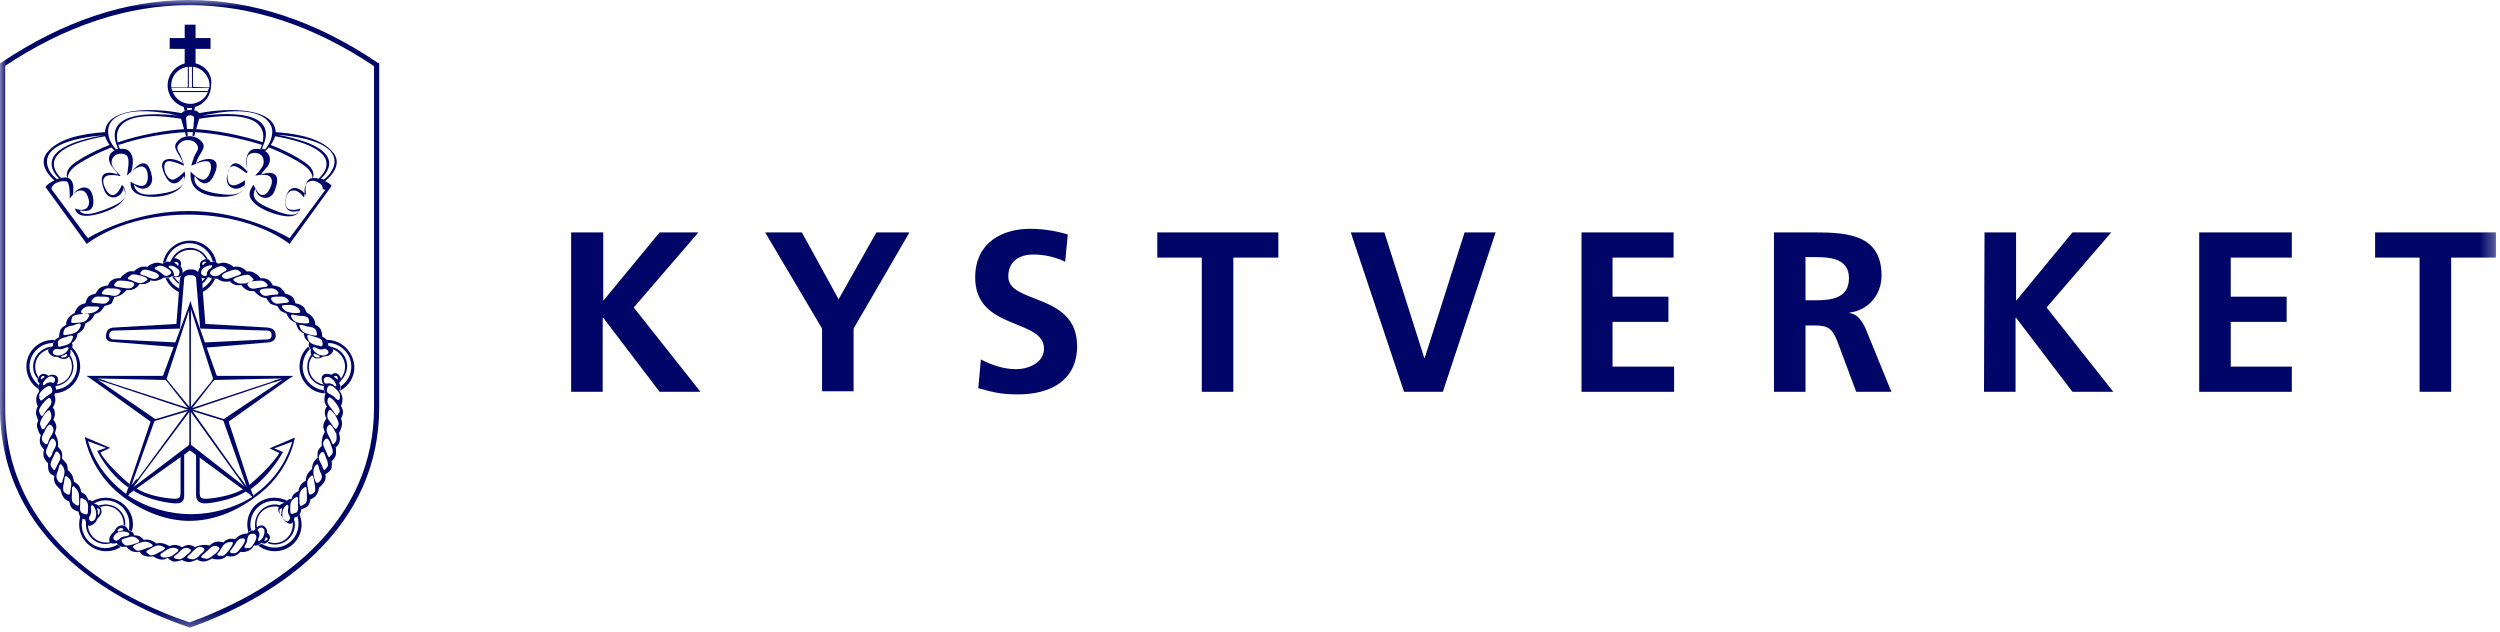 <svg width="186" height="47" viewBox="0 0 186 47" fill="none" xmlns="http://www.w3.org/2000/svg">
<g clip-path="url(#clip0_7584_1130)">
<mask id="mask0_7584_1130" style="mask-type:luminance" maskUnits="userSpaceOnUse" x="0" y="0" width="186" height="47">
<path d="M185.714 0H0V46.71H185.714V0Z" fill="white"/>
</mask>
<g mask="url(#mask0_7584_1130)">
<path d="M0 30.298C0 40.359 8.814 44.874 14.049 46.672L14.126 46.71L14.203 46.672C16.782 45.754 20.515 44.032 23.44 41.201C26.597 38.141 28.213 34.506 28.213 30.298V4.82V4.705L28.098 4.667C23.517 1.568 18.783 0 14.087 0C9.392 0 4.696 1.568 0.077 4.667L0 4.705V4.82V30.298ZM0.269 4.973C4.85 1.913 9.469 0.383 14.087 0.383C18.706 0.383 23.363 1.913 27.905 4.973L27.828 4.82V30.298C27.828 34.392 26.25 37.95 23.171 40.933C20.284 43.726 16.589 45.409 14.049 46.327H14.164C9.007 44.606 0.385 40.168 0.385 30.337V4.82L0.269 4.973Z" fill="#000667"/>
<path d="M8.237 10.75C6.62 11.362 5.543 12.089 5.312 12.318C4.811 12.777 5.004 13.236 5.004 13.236H5.042C5.042 13.236 5.004 12.892 5.466 12.471C5.658 12.28 6.697 11.591 8.352 10.941L8.237 10.75Z" fill="#000667"/>
<path d="M14.511 9.602C14.511 9.602 14.318 9.602 14.164 9.602C14.011 9.602 13.78 9.602 13.78 9.602C12.355 9.679 10.431 10.023 8.737 10.597L8.814 10.788C10.469 10.214 12.394 9.908 13.818 9.832C13.818 9.832 13.972 9.832 14.164 9.832C14.318 9.832 14.511 9.832 14.511 9.832C15.935 9.908 17.821 10.252 19.515 10.788L19.591 10.597C17.859 10.023 15.935 9.679 14.511 9.602Z" fill="#000667"/>
<path d="M20.053 10.75C21.67 11.362 22.748 12.089 22.979 12.318C23.479 12.777 23.287 13.236 23.287 13.236H23.248C23.248 13.236 23.287 12.892 22.825 12.471C22.632 12.28 21.593 11.591 19.938 10.941L20.053 10.75Z" fill="#000667"/>
<path d="M24.826 11.4C24.018 10.329 22.247 9.946 20.515 9.832C20.438 8.072 17.244 7.957 14.819 8.416C14.588 8.072 13.741 8.11 13.51 8.416C11.047 7.957 7.89 8.072 7.813 9.832C6.043 9.946 4.272 10.329 3.464 11.4C2.694 12.471 4.234 13.581 4.234 13.581L4.58 13.274C4.58 13.274 2.001 11.171 7.813 10.138C8.083 10.903 8.622 11.285 8.622 11.285L8.93 11.094C8.93 11.094 7.159 7.804 13.472 8.837L13.856 10.176C13.856 10.176 13.856 10.099 13.972 10.099C13.972 10.099 13.818 8.837 13.856 8.722C13.933 8.531 14.357 8.531 14.434 8.722C14.472 8.837 14.318 10.099 14.318 10.099C14.472 10.099 14.434 10.176 14.434 10.176L14.819 8.837C21.131 7.804 19.36 11.094 19.36 11.094L19.668 11.285C19.668 11.285 20.207 10.903 20.477 10.138C26.327 11.171 23.71 13.274 23.71 13.274L24.056 13.581C24.056 13.581 25.634 12.471 24.826 11.4ZM4.349 13.236C4.388 13.274 4.388 13.274 4.426 13.313C4.426 13.313 4.349 13.274 4.272 13.351C4.157 13.274 4.041 13.16 3.926 13.045C3.233 12.242 2.733 10.482 7.736 10.061C2.348 10.979 4.003 12.892 4.349 13.236ZM8.776 11.056C8.776 11.132 8.622 11.056 8.622 11.094C8.237 10.673 8.044 10.214 8.044 9.793C8.006 8.76 9.238 7.881 12.548 8.454C12.625 8.454 12.663 8.454 12.74 8.493C12.702 8.493 12.702 8.493 12.663 8.493C12.856 8.531 13.087 8.569 13.318 8.607C7.39 7.957 8.545 10.482 8.776 11.056ZM19.707 11.132C19.668 11.094 19.668 11.132 19.668 11.132C19.707 11.018 19.514 11.171 19.514 11.056V11.018V10.979C19.784 10.405 20.939 7.919 15.011 8.607C15.204 8.569 15.396 8.531 15.588 8.493H15.627C18.36 7.957 19.745 8.493 20.13 9.296C20.246 9.487 20.284 9.717 20.246 9.946C20.207 10.367 20.015 10.788 19.707 11.132ZM24.095 13.351C24.056 13.351 24.056 13.351 24.056 13.351C24.018 13.313 23.979 13.313 23.979 13.313H23.941C23.902 13.313 23.902 13.313 23.864 13.313C23.864 13.313 23.902 13.274 23.941 13.236C24.095 13.083 24.403 12.739 24.48 12.318C24.595 11.591 23.979 10.635 20.631 10.023C26.558 10.52 24.788 12.892 24.095 13.351Z" fill="#000667"/>
<path d="M24.662 13.788C24.662 13.788 24.469 13.597 24.123 13.444C22.352 12.64 22.775 14.438 22.775 14.591C22.622 14.133 21.544 13.444 21.274 14.706C21.005 16.045 22.083 15.701 22.275 15.701C22.006 16.084 21.467 16.084 20.274 15.586C18.926 15.051 18.695 14.668 19.003 14.018C19.119 14.821 20.12 15.012 20.427 14.209C21.159 12.411 19.619 12.908 19.427 12.985C19.658 12.564 20.081 12.373 20.081 11.875C20.12 11.11 19.003 10.919 18.657 11.187C18.08 11.646 18.426 12.679 18.426 12.793C18.272 12.64 17.233 11.225 16.886 13.138C16.733 13.979 17.656 14.362 18.234 13.712C18.118 14.4 17.541 14.63 16.155 14.4C14.077 14.094 14.5 13.1 14.5 13.1C14.539 13.138 15.308 14.4 15.963 12.947C16.655 11.34 14.847 11.837 14.577 12.181C14.731 11.455 15.424 11.034 15.039 10.575C14.539 9.963 13.576 10.001 13.153 10.575C12.768 11.072 13.422 11.455 13.615 12.181C13.345 11.837 11.498 11.34 12.229 12.947C12.883 14.4 13.653 13.138 13.692 13.1C13.692 13.1 14.115 14.094 12.037 14.4C10.651 14.63 10.074 14.4 9.958 13.712C10.536 14.362 11.459 13.979 11.305 13.138C10.959 11.225 9.92 12.64 9.766 12.793C9.766 12.679 10.151 11.646 9.535 11.187C9.15 10.919 8.034 11.11 8.111 11.875C8.149 12.373 8.611 12.602 8.765 12.985C8.573 12.908 7.033 12.373 7.764 14.171C8.072 14.974 9.073 14.783 9.188 13.979C9.496 14.668 9.265 15.012 7.918 15.548C6.725 16.007 6.186 16.045 5.917 15.663C6.071 15.624 7.148 16.045 6.918 14.668C6.687 13.406 5.532 14.094 5.416 14.553C5.416 14.4 5.84 12.602 4.069 13.406C3.723 13.559 3.53 13.75 3.53 13.75L3.453 13.826L3.376 13.903L6.456 18.149C6.456 18.149 9.073 15.969 14 15.969C18.926 15.969 21.544 18.149 21.544 18.149L24.623 13.903L24.662 13.826V13.788ZM24.2 14.133C23.853 14.591 21.659 17.576 21.621 17.614L21.544 17.729L21.428 17.652C20.389 17.078 17.618 15.701 14.038 15.701C10.497 15.701 7.687 17.04 6.648 17.652L6.571 17.729L6.456 17.614C6.417 17.576 4.223 14.591 3.877 14.133L3.838 14.094V14.018C3.838 13.979 3.877 13.826 4.069 13.673C4.493 13.406 4.878 13.482 4.993 13.52C5.224 13.673 5.186 14.668 5.186 14.783C5.378 14.515 5.686 14.133 6.032 14.171C6.263 14.171 6.417 14.324 6.533 14.63C6.725 15.127 6.571 15.395 6.417 15.51C6.186 15.663 5.84 15.624 5.57 15.51C5.609 15.624 5.686 15.816 5.801 15.892C6.148 16.16 6.841 16.084 7.649 15.816C8.611 15.51 9.227 15.051 9.304 14.553C9.381 14.247 9.265 13.941 9.073 13.75C8.958 14.018 8.727 14.477 8.419 14.515C8.226 14.515 8.034 14.4 7.88 14.094C7.649 13.673 7.61 13.367 7.803 13.176C8.034 12.908 8.842 13.061 8.919 13.1C9.034 13.138 8.881 12.947 8.804 12.908C8.534 12.602 8.303 12.373 8.303 12.105C8.303 11.837 8.419 11.646 8.611 11.531C8.881 11.378 9.265 11.416 9.419 11.569C9.573 11.722 9.612 12.028 9.496 12.755C9.496 12.832 9.381 13.176 9.535 12.985C9.689 12.832 10.305 12.258 10.651 12.411C10.882 12.488 10.998 12.755 10.998 13.176C10.998 13.482 10.921 13.673 10.728 13.788C10.459 13.941 9.958 13.673 9.727 13.52C9.689 13.712 9.727 13.979 9.881 14.171C10.151 14.515 10.844 14.706 11.767 14.63C12.729 14.515 13.268 14.209 13.538 13.826C13.692 13.597 13.846 13.138 13.73 12.755C13.576 12.947 13.076 13.367 12.845 13.367C12.614 13.367 12.46 13.176 12.306 12.87C12.191 12.564 12.191 12.22 12.345 12.067C12.576 11.837 13.307 12.181 13.692 12.335C13.653 12.181 13.615 12.028 13.538 11.837C13.499 11.684 13.422 11.531 13.384 11.455C13.307 11.302 13.114 11.072 13.23 10.842C13.384 10.575 13.653 10.422 13.961 10.422C14.308 10.422 14.577 10.575 14.693 10.842C14.808 11.072 14.654 11.263 14.539 11.455C14.5 11.569 14.423 11.646 14.385 11.837C14.308 12.028 14.269 12.181 14.231 12.335C14.577 12.181 15.308 11.837 15.578 12.067C15.732 12.22 15.732 12.526 15.616 12.87C15.462 13.214 15.308 13.367 15.077 13.367C14.847 13.367 14.308 12.947 14.192 12.755C14.115 13.329 14.308 13.673 14.385 13.826C14.654 14.209 15.193 14.553 16.155 14.63C17.079 14.706 17.772 14.515 18.041 14.171C18.195 13.979 18.234 13.597 18.234 13.406C18.003 13.559 17.502 13.903 17.194 13.75C17.002 13.673 16.925 13.444 16.925 13.138C16.925 12.679 17.04 12.449 17.271 12.373C17.618 12.22 18.349 12.985 18.388 12.87C18.426 12.793 18.388 12.679 18.388 12.602C18.349 12.143 18.311 11.608 18.541 11.493C18.734 11.34 19.08 11.34 19.311 11.455C19.504 11.569 19.619 11.761 19.619 12.028C19.619 12.296 19.504 12.449 19.234 12.793C19.196 12.87 18.888 13.1 19.042 13.061C19.196 13.023 19.927 12.908 20.12 13.176C20.274 13.367 20.274 13.673 20.043 14.094C19.889 14.4 19.696 14.515 19.504 14.515C19.196 14.477 19.003 13.979 18.849 13.75C18.734 13.903 18.503 14.286 18.58 14.591C18.695 15.051 19.35 15.548 20.274 15.854C21.082 16.122 21.736 16.198 22.083 15.931C22.237 15.816 22.314 15.624 22.352 15.51C22.083 15.624 21.736 15.663 21.467 15.548C21.313 15.471 21.159 15.242 21.313 14.63C21.39 14.324 21.621 14.171 21.813 14.171C22.121 14.133 22.429 14.438 22.622 14.706C22.622 14.591 22.66 14.515 22.66 14.4C22.622 13.979 22.737 13.635 22.968 13.52C23.083 13.444 23.353 13.367 23.776 13.635C24.007 13.788 24.007 13.979 24.007 13.979V14.056L24.2 14.133Z" fill="#000667"/>
<path d="M14.164 4.667C13.241 4.667 12.471 5.432 12.471 6.35C12.471 7.115 12.971 7.728 13.664 7.957L13.741 8.263C13.818 8.225 13.856 8.225 13.933 8.225C13.933 8.148 13.933 8.072 13.895 8.034C13.972 8.034 14.049 8.034 14.087 8.034C14.164 8.034 14.241 8.034 14.28 8.034C14.28 8.11 14.28 8.187 14.241 8.225C14.318 8.225 14.395 8.263 14.434 8.263L14.511 7.957C15.204 7.766 15.704 7.115 15.704 6.35C15.858 5.432 15.088 4.667 14.164 4.667ZM14.049 4.973C14.049 4.973 14.087 4.973 14.164 4.973C14.241 4.973 14.28 4.973 14.28 4.973V6.503H14.049V4.973ZM12.74 6.35C12.74 5.623 13.279 5.05 13.972 4.973V6.503H12.74C12.74 6.427 12.74 6.389 12.74 6.35ZM14.164 7.728C13.548 7.728 13.048 7.345 12.856 6.848H15.473C15.28 7.345 14.742 7.728 14.164 7.728ZM15.511 6.656C15.473 6.733 15.473 6.771 15.473 6.771H12.817C12.817 6.771 12.817 6.733 12.779 6.656C12.779 6.58 12.74 6.542 12.74 6.542H15.511C15.55 6.542 15.55 6.58 15.511 6.656ZM14.357 6.465V4.973C15.05 5.05 15.588 5.662 15.588 6.35C15.588 6.389 15.588 6.427 15.588 6.503L14.357 6.465Z" fill="#000667"/>
<path d="M14.549 2.831V1.836H13.741V2.831H12.624V3.634H13.741V4.82H13.818C13.818 4.82 14.049 4.782 14.164 4.782C14.28 4.782 14.472 4.82 14.472 4.82H14.549V3.634H15.665V2.831H14.549Z" fill="#000667"/>
<path d="M8.391 25.44L13.01 25.823L13.241 25.21L13.164 25.478L8.391 25.249C8.391 25.249 8.122 25.249 8.122 24.943C8.122 24.637 8.391 24.598 8.391 24.598L13.395 24.445L13.703 20.735C13.703 20.581 13.857 20.467 14.164 20.467C14.434 20.467 14.588 20.581 14.588 20.735L14.896 24.445L19.938 24.598C19.938 24.598 20.207 24.598 20.207 24.943C20.207 25.249 19.938 25.249 19.938 25.249L15.204 25.478L15.319 25.861L19.938 25.478C19.977 25.478 20.515 25.44 20.515 24.981C20.515 24.445 20.13 24.407 19.899 24.369L15.281 24.101C15.242 23.642 15.088 21.806 15.05 21.002C15.011 20.237 14.549 20.084 14.357 20.046C14.357 20.046 14.318 20.046 14.241 20.046H14.203H14.164C14.126 20.046 14.049 20.046 14.049 20.046C13.857 20.084 13.395 20.237 13.356 21.002C13.318 21.767 13.164 23.604 13.125 24.101L8.506 24.369C8.275 24.369 7.891 24.445 7.891 24.981C7.814 25.402 8.314 25.44 8.391 25.44ZM20.053 33.359L20.785 33.703C20.785 33.703 20.284 34.621 18.475 36.151L18.629 36.381C18.629 36.381 18.629 36.381 18.668 36.381C20.207 35.272 21.054 33.627 21.054 33.627L20.4 33.359L21.747 32.861C21.516 33.588 20.939 35.348 18.976 36.764C18.937 36.802 18.899 36.84 18.822 36.878L18.783 36.725C18.745 36.764 18.668 36.802 18.629 36.84L18.783 36.955C17.398 37.835 15.704 38.255 14.203 38.255C12.663 38.255 10.931 37.796 9.546 36.878L9.623 36.725C9.584 36.687 9.507 36.649 9.469 36.611L9.43 36.764C9.392 36.764 9.392 36.725 9.353 36.725C7.39 35.272 6.774 33.55 6.543 32.823L7.891 33.321L7.236 33.55C7.236 33.55 7.968 35.157 9.546 36.266L9.661 36.037C7.852 34.507 7.467 33.665 7.467 33.665L8.199 33.321L6.312 32.517C6.312 32.517 6.697 35.157 9.199 36.993C10.7 38.102 12.432 38.753 14.088 38.753C15.781 38.753 17.513 38.102 18.976 36.993C21.555 35.195 21.939 32.555 21.939 32.555L20.053 33.359ZM15.242 37.452C15.743 37.452 17.167 37.184 18.014 36.725L18.283 36.572L18.36 36.534L18.244 36.304L17.898 36.496C17.09 36.917 15.704 37.108 15.319 37.108C14.973 37.108 14.857 37.031 14.857 36.649V33.933L14.434 33.665V33.703L14.588 33.78V36.878C14.626 37.376 14.973 37.452 15.242 37.452ZM13.01 37.108C12.663 37.108 11.278 36.955 10.431 36.496L10.085 36.304L9.969 36.534L10.315 36.725C11.162 37.184 12.548 37.452 13.087 37.452C13.356 37.452 13.703 37.414 13.703 36.878V33.78L13.857 33.703V33.665L13.433 33.933V36.649C13.433 36.993 13.356 37.108 13.01 37.108Z" fill="#000667"/>
<path d="M21.824 27.965H16.127L14.28 22.762L14.164 22.379L14.049 22.762L12.124 27.965H6.428L6.774 28.194L11.2 31.369L9.314 36.955L14.126 33.512L18.86 36.993L17.012 31.369L21.477 28.194L21.824 27.965ZM16.589 31.216L16.512 31.178V31.216L16.589 31.255V31.216L18.36 36.228L17.782 35.425L17.898 35.731L18.283 36.266L14.203 33.091V32.938L14.164 32.9L14.087 32.938V33.091L9.892 36.266L10.392 35.578L10.161 35.731L10.2 35.578L9.776 36.113L11.547 31.178L7.198 28.194L7.813 28.386L7.698 28.347H7.89L7.236 28.156L12.317 28.271L12.394 28.347H12.432L12.355 28.309L14.087 23.03V23.91L14.126 23.757L14.203 23.948V22.991L15.858 28.194L15.742 28.347H15.858L15.935 28.271L20.938 28.156L20.323 28.347H20.477L20.323 28.462L21.054 28.233L16.589 31.216Z" fill="#000667"/>
<path d="M7.082 28.194L14.126 30.528L14.087 30.489L18.398 36.496L18.475 36.419L14.203 30.413H14.164L7.121 28.118L7.082 28.194Z" fill="#000667"/>
<path d="M9.777 36.419L14.203 30.489L14.165 30.528L21.324 28.118L21.285 28.041L14.126 30.413H14.088L9.7 36.381L9.777 36.419Z" fill="#000667"/>
<path d="M14.087 22.953V30.451V33.129H14.203V30.451V22.953H14.087Z" fill="#000667"/>
<path d="M11.239 31.408L14.164 30.528H14.126L16.974 31.408L17.013 31.293L14.164 30.413H14.126L11.201 31.293L11.239 31.408Z" fill="#000667"/>
<path d="M12.086 27.965L14.087 30.49L14.164 30.528L14.203 30.49L16.166 27.965L16.089 27.927L14.087 30.413H14.203L12.163 27.927L12.086 27.965Z" fill="#000667"/>
<path d="M7.852 37.529C7.698 37.529 7.505 37.567 7.351 37.605C7.39 37.643 7.428 37.682 7.467 37.72C7.582 37.682 7.736 37.643 7.852 37.643C8.622 37.643 9.199 38.255 9.199 38.982C9.199 39.021 9.199 39.059 9.199 39.059C9.237 39.059 9.276 39.097 9.314 39.135C9.314 39.059 9.314 39.021 9.314 38.982C9.353 38.179 8.66 37.529 7.852 37.529ZM8.776 40.513C8.506 40.666 8.16 40.78 7.852 40.78C6.851 40.78 6.081 39.977 6.081 39.021C6.081 38.868 6.12 38.676 6.158 38.523C6.12 38.523 6.081 38.485 6.081 38.447C6.043 38.408 6.004 38.37 6.004 38.332C5.927 38.523 5.889 38.791 5.889 39.021C5.889 40.13 6.813 41.01 7.89 41.01C8.314 41.01 8.699 40.895 9.007 40.666C9.007 40.666 9.007 40.666 8.968 40.666C8.891 40.627 8.814 40.589 8.776 40.513ZM5.35 25.823C5.312 25.899 5.273 25.976 5.235 25.976C5.581 26.32 5.735 26.741 5.735 27.238C5.735 28.194 5.004 28.959 4.041 28.998C4.003 29.112 3.964 29.189 3.964 29.265C5.081 29.265 5.966 28.347 5.966 27.276C5.966 26.702 5.735 26.205 5.35 25.823ZM4.08 25.287C4.041 25.287 4.003 25.287 3.964 25.287C2.848 25.287 1.963 26.167 1.963 27.276C1.963 28.003 2.348 28.615 2.887 28.959C2.848 28.845 2.848 28.73 2.887 28.653C2.463 28.309 2.194 27.812 2.194 27.276C2.194 26.282 3.002 25.516 3.964 25.516C3.964 25.478 4.003 25.44 4.003 25.402C4.003 25.363 4.041 25.325 4.08 25.287ZM7.852 37.031C7.467 37.031 7.121 37.146 6.851 37.299C6.928 37.376 6.967 37.414 7.005 37.452C7.274 37.299 7.544 37.223 7.852 37.223C8.853 37.223 9.622 38.026 9.622 38.982C9.622 39.135 9.622 39.288 9.584 39.403V39.441C9.622 39.441 9.699 39.48 9.815 39.518C9.853 39.365 9.892 39.174 9.892 39.021C9.892 37.911 8.968 37.031 7.852 37.031ZM12.548 20.696C12.432 20.696 12.355 20.696 12.317 20.696C12.509 21.155 12.855 21.5 13.318 21.729C13.318 21.653 13.318 21.538 13.318 21.461C12.971 21.27 12.702 21.002 12.548 20.696ZM2.848 26.282C2.617 26.549 2.463 26.894 2.463 27.276C2.463 27.62 2.579 27.927 2.81 28.194C2.81 28.156 2.81 28.118 2.848 28.079C2.848 28.079 2.848 28.079 2.848 28.041C2.694 27.812 2.617 27.544 2.617 27.276C2.617 26.664 3.041 26.128 3.656 25.976C3.695 25.899 3.772 25.823 3.849 25.784C3.464 25.823 3.118 26.014 2.848 26.282ZM20.438 40.398C20.284 40.398 20.13 40.36 19.976 40.321C19.938 40.36 19.938 40.36 19.899 40.398C20.053 40.474 20.246 40.513 20.438 40.513C21.246 40.513 21.939 39.862 21.939 39.021C21.939 38.868 21.901 38.753 21.862 38.6C21.824 38.6 21.824 38.6 21.824 38.6C21.824 38.6 21.824 38.715 21.785 38.829C21.785 38.906 21.785 38.982 21.785 39.021C21.785 39.786 21.169 40.398 20.438 40.398ZM24.133 28.73C24.172 28.73 24.172 28.73 24.133 28.73C24.172 28.692 24.133 28.653 24.095 28.615C23.44 28.5 22.978 27.965 22.978 27.276C22.978 26.97 23.094 26.702 23.248 26.511C23.209 26.473 23.209 26.434 23.171 26.358C22.978 26.626 22.863 26.932 22.863 27.238C22.825 28.003 23.402 28.653 24.133 28.73ZM4.041 28.73C4.85 28.692 5.465 28.041 5.465 27.238C5.465 26.932 5.35 26.626 5.196 26.396C5.158 26.434 5.158 26.473 5.119 26.511C5.273 26.741 5.35 26.97 5.35 27.276C5.35 28.003 4.811 28.577 4.08 28.615C4.041 28.692 4.041 28.73 4.041 28.73ZM7.852 40.474C8.006 40.474 8.16 40.436 8.314 40.398C8.275 40.36 8.237 40.36 8.237 40.321C8.121 40.36 8.006 40.36 7.89 40.36C7.121 40.36 6.543 39.747 6.543 39.021V38.982C6.466 38.906 6.466 38.829 6.428 38.753C6.428 38.829 6.389 38.906 6.389 38.982C6.389 39.824 7.044 40.474 7.852 40.474ZM12.971 20.62C12.894 20.62 12.855 20.581 12.817 20.581C12.932 20.773 13.086 20.964 13.318 21.117C13.318 21.079 13.318 21.041 13.318 21.002C13.164 20.887 13.086 20.773 12.971 20.62ZM24.095 29.036C23.209 28.921 22.517 28.194 22.517 27.276C22.517 26.779 22.709 26.32 23.055 25.976C23.017 25.937 22.978 25.861 22.94 25.784C22.517 26.167 22.286 26.664 22.286 27.276C22.286 28.347 23.132 29.227 24.172 29.265C24.172 29.227 24.133 29.151 24.095 29.036ZM25.673 27.276C25.673 27.62 25.557 27.927 25.365 28.156C25.365 28.233 25.365 28.271 25.365 28.309C25.634 28.041 25.827 27.659 25.827 27.238C25.827 26.511 25.288 25.899 24.556 25.784C24.634 25.823 24.71 25.899 24.749 25.976C25.288 26.167 25.673 26.702 25.673 27.276ZM22.132 38.447C22.209 38.638 22.209 38.829 22.209 38.982C22.209 39.977 21.4 40.742 20.438 40.742C20.092 40.742 19.707 40.627 19.437 40.436C19.399 40.474 19.322 40.551 19.206 40.589C19.553 40.857 19.976 41.01 20.438 41.01C21.554 41.01 22.44 40.13 22.44 39.021C22.44 38.753 22.363 38.485 22.286 38.217C22.247 38.332 22.209 38.408 22.132 38.447ZM25.211 28.5C25.249 28.5 25.249 28.5 25.211 28.5V28.5ZM24.326 25.287H24.287C24.326 25.325 24.326 25.363 24.364 25.402C24.364 25.44 24.403 25.478 24.403 25.516C24.864 25.516 25.288 25.708 25.634 26.052C25.981 26.396 26.135 26.817 26.135 27.276C26.135 27.85 25.865 28.386 25.365 28.73C25.365 28.806 25.365 28.921 25.288 29.074C25.942 28.73 26.366 28.079 26.366 27.314C26.327 26.205 25.442 25.287 24.326 25.287ZM15.319 19.281C15.396 19.281 15.434 19.281 15.473 19.319C15.242 18.784 14.703 18.439 14.126 18.439C13.51 18.439 12.971 18.822 12.74 19.357C12.779 19.319 12.855 19.281 12.932 19.281C13.164 18.86 13.625 18.592 14.126 18.592C14.665 18.554 15.088 18.86 15.319 19.281ZM15.473 20.62C15.434 20.62 15.357 20.658 15.28 20.658C15.204 20.773 15.088 20.887 14.973 21.002V21.041C14.973 21.079 14.973 21.117 14.973 21.155C15.204 21.002 15.357 20.811 15.473 20.62ZM15.781 20.696C15.627 21.002 15.357 21.27 15.05 21.461C15.05 21.538 15.05 21.614 15.05 21.729C15.473 21.538 15.819 21.155 16.012 20.735C15.973 20.735 15.896 20.735 15.858 20.735C15.819 20.696 15.781 20.696 15.781 20.696ZM14.126 17.904C13.125 17.904 12.278 18.63 12.124 19.587C12.201 19.51 12.278 19.472 12.355 19.472V19.434C12.548 18.669 13.279 18.095 14.087 18.095C14.896 18.095 15.627 18.669 15.819 19.434C15.896 19.434 15.973 19.472 16.089 19.51C15.935 18.63 15.127 17.904 14.126 17.904ZM18.629 39.021C18.629 38.026 19.437 37.261 20.4 37.261C20.669 37.261 20.938 37.337 21.169 37.414H21.208C21.246 37.376 21.285 37.299 21.362 37.261C21.092 37.108 20.746 37.031 20.4 37.031C19.283 37.031 18.398 37.911 18.398 39.021C18.398 39.212 18.437 39.403 18.475 39.594C18.514 39.556 18.591 39.518 18.629 39.48C18.668 39.48 18.668 39.441 18.706 39.441V39.403C18.629 39.288 18.629 39.174 18.629 39.021ZM20.438 37.682C20.554 37.682 20.631 37.682 20.746 37.72C20.785 37.682 20.823 37.643 20.9 37.605C20.746 37.567 20.631 37.529 20.477 37.529C19.668 37.529 18.975 38.179 18.975 39.021C18.975 39.135 18.976 39.25 19.014 39.403C19.052 39.365 19.091 39.327 19.129 39.288C19.129 39.212 19.091 39.135 19.091 39.059C19.052 38.294 19.668 37.682 20.438 37.682Z" fill="#000667"/>
<path d="M21.324 23.336C21.324 23.336 21.362 23.527 21.555 23.718C21.709 23.91 22.016 24.024 22.016 24.024C22.016 24.024 22.055 24.216 22.17 24.445C22.286 24.675 22.594 24.79 22.594 24.79C22.594 24.79 22.632 25.057 22.709 25.172C22.786 25.325 23.017 25.478 23.017 25.478C23.017 25.478 22.94 25.593 22.979 25.746C23.056 25.937 23.133 26.014 23.133 26.014C23.017 26.473 23.402 26.626 23.402 26.626C23.672 26.779 24.095 26.511 24.095 26.511C24.095 26.511 24.48 26.549 24.711 26.243C24.98 25.899 24.403 25.708 24.403 25.708C24.403 25.708 24.48 25.593 24.364 25.363C24.249 25.134 23.979 25.057 23.979 25.057C23.979 25.057 23.979 24.866 23.902 24.598C23.826 24.33 23.441 24.139 23.441 24.139C23.441 24.139 23.479 23.986 23.364 23.757C23.21 23.451 22.825 23.259 22.825 23.259C22.825 23.259 22.748 23.106 22.632 22.877C22.324 22.571 21.978 22.571 21.978 22.571C21.978 22.571 21.901 22.226 21.785 22.112C21.593 21.92 21.208 21.844 21.208 21.844C21.208 21.844 21.17 21.691 20.939 21.461C20.746 21.27 20.284 21.232 20.284 21.232C20.284 21.232 20.246 21.041 20.015 20.849C19.745 20.658 19.361 20.696 19.361 20.696C19.361 20.696 19.361 20.581 19.014 20.352C18.668 20.122 18.36 20.199 18.36 20.199C18.36 20.199 18.244 20.046 18.014 19.931C17.744 19.778 17.359 19.855 17.359 19.855C17.359 19.855 17.244 19.701 16.897 19.587C16.551 19.472 16.243 19.625 16.243 19.625C15.935 19.357 15.666 19.51 15.666 19.51C15.666 19.51 15.627 19.242 15.319 19.281C14.703 19.395 14.896 19.893 14.896 19.893C14.896 19.893 14.78 19.969 14.742 20.237C14.703 20.505 14.896 20.658 15.088 20.696C15.242 20.735 15.55 20.62 15.55 20.62C15.55 20.62 15.666 20.735 15.819 20.735C15.973 20.735 16.166 20.735 16.166 20.735C16.166 20.735 16.281 20.849 16.551 20.926C16.82 21.002 17.128 20.926 17.128 20.926C17.128 20.926 17.128 21.041 17.398 21.155C17.667 21.27 17.936 21.194 17.936 21.194C17.936 21.194 18.09 21.423 18.36 21.576C18.591 21.691 18.899 21.653 18.899 21.653C18.899 21.653 19.053 21.844 19.284 21.997C19.476 22.15 19.823 22.188 19.823 22.188C19.823 22.188 19.938 22.418 20.092 22.571C20.246 22.686 20.631 22.762 20.631 22.762C20.631 22.762 20.785 23.03 20.9 23.145C20.977 23.183 21.324 23.336 21.324 23.336ZM23.748 26.587C23.71 26.626 23.517 26.587 23.441 26.549C23.364 26.511 23.325 26.434 23.325 26.396C23.325 26.358 23.325 26.358 23.364 26.32C23.364 26.32 23.402 26.32 23.441 26.32C23.479 26.358 23.517 26.358 23.595 26.396C23.633 26.396 23.672 26.434 23.71 26.434C23.748 26.473 23.787 26.473 23.787 26.511C23.787 26.549 23.787 26.549 23.748 26.587ZM24.249 25.975C24.326 26.014 24.441 26.09 24.441 26.205C24.441 26.282 24.403 26.358 24.172 26.434C23.787 26.511 23.441 26.243 23.325 26.052C23.248 25.937 23.248 25.899 23.287 25.861C23.325 25.822 23.441 25.822 23.556 25.899C23.787 26.014 23.941 26.014 24.056 25.975C24.095 25.937 24.172 25.937 24.249 25.975ZM23.979 25.402C24.018 25.593 24.018 25.708 23.941 25.746C23.902 25.784 23.826 25.784 23.672 25.708H23.633C23.171 25.593 22.979 25.516 22.863 25.057C22.863 25.019 22.863 24.942 22.902 24.942C22.94 24.904 23.056 24.943 23.171 24.981C23.248 25.019 23.325 25.019 23.402 25.057C23.787 25.134 23.979 25.287 23.979 25.402ZM23.517 24.598C23.595 24.79 23.595 24.904 23.556 24.942C23.517 24.981 23.441 24.981 23.287 24.942H23.21C22.671 24.79 22.478 24.751 22.286 24.292C22.286 24.254 22.247 24.216 22.286 24.177C22.324 24.139 22.44 24.177 22.632 24.216C22.709 24.254 22.786 24.254 22.863 24.292C23.287 24.33 23.479 24.445 23.517 24.598ZM22.94 23.68C23.017 23.871 23.017 23.948 22.979 24.024C22.94 24.063 22.863 24.063 22.709 24.063H22.632C22.093 24.024 21.863 23.986 21.67 23.565C21.631 23.527 21.631 23.489 21.67 23.451C21.709 23.374 21.863 23.412 22.016 23.451C22.093 23.451 22.17 23.489 22.247 23.489C22.671 23.489 22.863 23.565 22.94 23.68ZM22.247 22.991C22.324 23.106 22.363 23.183 22.324 23.221C22.286 23.297 22.209 23.297 22.093 23.297C21.516 23.297 21.208 23.183 21.016 22.915C20.977 22.838 20.977 22.8 20.977 22.762C21.016 22.686 21.17 22.686 21.362 22.686C21.439 22.686 21.555 22.686 21.631 22.686C21.901 22.724 22.132 22.838 22.247 22.991ZM15.05 19.625C15.05 19.549 15.088 19.51 15.165 19.472C15.242 19.472 15.281 19.472 15.319 19.472L15.358 19.51C15.358 19.51 15.204 19.587 15.165 19.663C15.127 19.701 15.127 19.701 15.127 19.701C15.05 19.74 15.05 19.701 15.05 19.625ZM15.396 20.39C15.396 20.428 15.396 20.467 15.358 20.505C15.281 20.543 15.127 20.543 15.05 20.467C14.973 20.39 14.934 20.314 14.973 20.199C14.973 20.122 15.05 20.008 15.204 19.893C15.512 19.701 15.743 19.74 15.743 19.74C15.781 19.74 15.781 19.778 15.781 19.816C15.781 19.855 15.743 19.893 15.666 19.969C15.473 20.046 15.358 20.314 15.396 20.39ZM15.743 20.467C15.666 20.428 15.627 20.352 15.627 20.314C15.627 20.161 15.858 20.008 16.05 19.931C16.32 19.778 16.512 19.778 16.666 19.855C16.666 19.855 16.705 19.855 16.705 19.893C16.782 19.931 16.859 19.969 16.859 20.046C16.859 20.084 16.82 20.161 16.705 20.199C16.551 20.275 16.397 20.39 16.32 20.467C16.128 20.543 16.012 20.62 15.743 20.467ZM16.551 20.62C16.512 20.581 16.474 20.543 16.512 20.505C16.551 20.39 16.743 20.275 17.09 20.161C17.321 20.084 17.59 20.008 17.744 20.122L17.782 20.161C17.86 20.199 17.936 20.275 17.936 20.352C17.936 20.39 17.86 20.428 17.782 20.467C17.629 20.505 17.475 20.581 17.359 20.62C17.013 20.735 16.782 20.849 16.551 20.62ZM17.398 20.887C17.359 20.849 17.359 20.811 17.359 20.811C17.398 20.658 17.86 20.543 18.014 20.505C18.283 20.428 18.514 20.39 18.629 20.543C18.629 20.543 18.668 20.581 18.706 20.62C18.783 20.696 18.86 20.735 18.86 20.811C18.86 20.849 18.783 20.887 18.706 20.926C18.552 20.964 18.437 21.002 18.321 21.079C18.014 21.079 17.782 21.194 17.398 20.887ZM19.207 21.423C18.899 21.5 18.591 21.538 18.437 21.232C18.398 21.194 18.398 21.117 18.437 21.079C18.514 20.926 18.822 20.926 19.168 20.887H19.207C19.515 20.849 19.669 20.926 19.784 21.041L19.823 21.079C19.899 21.155 19.938 21.232 19.899 21.27C19.861 21.308 19.823 21.346 19.707 21.346C19.515 21.385 19.361 21.385 19.207 21.423ZM19.361 21.767C19.322 21.691 19.322 21.653 19.322 21.614C19.399 21.5 19.669 21.461 19.899 21.461C19.938 21.461 19.977 21.461 20.015 21.461C20.323 21.423 20.477 21.5 20.592 21.614L20.631 21.653C20.708 21.729 20.746 21.806 20.708 21.844C20.669 21.882 20.631 21.92 20.515 21.92C20.361 21.92 20.207 21.959 20.092 21.959C19.823 22.035 19.553 22.073 19.361 21.767ZM20.207 22.341C20.169 22.265 20.169 22.226 20.169 22.188C20.207 22.073 20.438 22.073 20.631 22.073C20.708 22.073 20.746 22.073 20.785 22.073C21.093 22.035 21.247 22.112 21.362 22.226L21.401 22.265C21.477 22.341 21.516 22.418 21.477 22.456C21.439 22.494 21.401 22.532 21.285 22.532C21.131 22.532 21.016 22.571 20.9 22.571C20.631 22.609 20.438 22.647 20.207 22.341ZM19.861 39.633C19.861 39.633 19.938 39.518 19.784 39.288C19.63 39.059 19.438 39.059 19.245 39.135C19.091 39.212 18.899 39.48 18.899 39.48C18.899 39.48 18.745 39.441 18.629 39.518C18.475 39.594 18.36 39.709 18.36 39.709C18.36 39.709 18.206 39.671 17.936 39.786C17.667 39.9 17.475 40.13 17.475 40.13C17.475 40.13 17.398 40.053 17.09 40.092C16.782 40.13 16.628 40.359 16.628 40.359C16.628 40.359 16.358 40.245 16.05 40.321C15.82 40.359 15.589 40.589 15.589 40.589C15.589 40.589 15.358 40.513 15.088 40.551C14.857 40.551 14.511 40.704 14.511 40.704C14.511 40.704 14.28 40.551 14.088 40.551C13.895 40.513 13.549 40.704 13.549 40.704C13.549 40.704 13.241 40.551 13.087 40.551C12.933 40.513 12.586 40.627 12.586 40.627C12.586 40.627 12.432 40.513 12.163 40.436C11.894 40.359 11.624 40.436 11.624 40.436C11.624 40.436 11.47 40.283 11.239 40.206C11.008 40.092 10.7 40.168 10.7 40.168C10.7 40.168 10.546 39.977 10.392 39.9C10.239 39.824 9.969 39.824 9.969 39.824C9.969 39.824 9.969 39.671 9.854 39.594C9.661 39.48 9.546 39.441 9.546 39.441C9.353 38.982 8.968 39.097 8.968 39.097C8.66 39.135 8.468 39.594 8.468 39.594C8.468 39.594 8.16 39.747 8.122 40.168C8.122 40.589 8.699 40.398 8.699 40.398C8.699 40.398 8.699 40.513 8.93 40.627C9.122 40.742 9.392 40.666 9.392 40.666C9.392 40.666 9.507 40.819 9.738 40.972C9.969 41.125 10.392 41.048 10.392 41.048C10.392 41.048 10.469 41.201 10.662 41.316C10.97 41.469 11.393 41.392 11.393 41.392C11.393 41.392 11.547 41.507 11.778 41.584C12.201 41.737 12.471 41.507 12.471 41.507C12.471 41.507 12.702 41.737 12.894 41.775C13.164 41.813 13.549 41.66 13.549 41.66C13.549 41.66 13.703 41.775 13.972 41.813C14.241 41.852 14.665 41.622 14.665 41.622C14.665 41.622 14.819 41.775 15.127 41.775C15.473 41.775 15.781 41.545 15.781 41.545C15.781 41.545 15.858 41.622 16.243 41.622C16.666 41.622 16.859 41.354 16.859 41.354C16.859 41.354 17.051 41.431 17.321 41.392C17.629 41.354 17.898 41.048 17.898 41.048C17.898 41.048 18.09 41.125 18.398 41.01C18.745 40.895 18.899 40.589 18.899 40.589C19.322 40.627 19.438 40.359 19.438 40.359C19.438 40.359 19.63 40.551 19.861 40.359C20.361 39.939 19.861 39.633 19.861 39.633ZM8.737 39.441C8.776 39.365 8.93 39.288 9.007 39.288C9.084 39.288 9.161 39.327 9.161 39.365C9.161 39.403 9.199 39.403 9.161 39.441C9.161 39.441 9.122 39.48 9.084 39.48C9.045 39.48 8.968 39.48 8.93 39.518C8.891 39.518 8.853 39.556 8.776 39.556C8.776 39.518 8.776 39.48 8.737 39.441C8.737 39.48 8.737 39.48 8.737 39.441ZM8.891 40.092C8.853 40.13 8.776 40.168 8.737 40.206C8.66 40.245 8.506 40.206 8.468 40.13C8.429 40.092 8.391 39.977 8.545 39.786C8.814 39.48 9.238 39.518 9.469 39.594C9.584 39.633 9.623 39.671 9.623 39.747C9.623 39.824 9.546 39.862 9.353 39.9C9.084 39.9 8.968 40.015 8.891 40.092ZM9.238 40.513C9.084 40.359 9.045 40.283 9.045 40.206C9.045 40.13 9.122 40.13 9.276 40.053H9.315C9.738 39.9 9.969 39.824 10.315 40.168C10.354 40.206 10.392 40.245 10.354 40.283C10.354 40.359 10.239 40.398 10.085 40.436C10.008 40.474 9.931 40.474 9.854 40.513C9.584 40.589 9.353 40.627 9.238 40.513ZM10.123 40.933C9.969 40.819 9.892 40.742 9.892 40.666C9.892 40.589 9.969 40.589 10.085 40.513L10.162 40.474C10.662 40.283 10.893 40.206 11.278 40.474C11.278 40.474 11.355 40.513 11.355 40.589C11.355 40.666 11.201 40.704 11.047 40.742C10.97 40.78 10.893 40.78 10.816 40.819C10.469 40.972 10.239 41.01 10.123 40.933ZM11.778 41.125C11.47 41.316 11.239 41.354 11.124 41.278C10.97 41.163 10.893 41.125 10.893 41.048C10.893 40.972 10.97 40.933 11.085 40.895L11.124 40.857C11.586 40.589 11.778 40.474 12.201 40.704C12.24 40.742 12.278 40.742 12.278 40.78C12.278 40.857 12.163 40.933 12.009 41.01C11.932 41.048 11.855 41.086 11.778 41.125ZM12.124 41.469C12.009 41.431 11.932 41.354 11.932 41.316C11.932 41.239 11.97 41.163 12.086 41.125C12.548 40.78 12.856 40.666 13.164 40.819C13.241 40.857 13.279 40.895 13.279 40.933C13.279 41.01 13.164 41.086 13.01 41.201C12.933 41.239 12.856 41.316 12.817 41.354C12.548 41.469 12.278 41.507 12.124 41.469ZM13.78 41.392C13.549 41.584 13.356 41.66 13.202 41.584C13.202 41.584 13.164 41.584 13.125 41.584C13.048 41.545 12.933 41.545 12.933 41.469C12.933 41.431 12.971 41.354 13.048 41.316C13.164 41.239 13.241 41.163 13.356 41.048C13.587 40.819 13.78 40.666 14.088 40.819C14.165 40.857 14.203 40.895 14.203 40.933C14.203 41.048 14.049 41.163 13.895 41.278C13.857 41.316 13.818 41.354 13.78 41.392ZM14.78 41.392C14.549 41.584 14.357 41.66 14.203 41.584C14.203 41.584 14.165 41.584 14.126 41.584C14.049 41.545 13.934 41.545 13.934 41.469C13.934 41.431 13.972 41.354 14.049 41.316C14.165 41.201 14.28 41.125 14.357 41.01C14.588 40.78 14.78 40.589 15.088 40.742C15.165 40.78 15.204 40.819 15.204 40.857C15.242 41.01 15.011 41.163 14.819 41.316C14.857 41.354 14.819 41.392 14.78 41.392ZM15.858 41.316C15.589 41.545 15.396 41.622 15.242 41.545C15.242 41.545 15.204 41.545 15.165 41.545C15.088 41.507 14.973 41.507 14.973 41.431C14.973 41.392 15.011 41.316 15.088 41.278C15.242 41.163 15.319 41.048 15.435 40.972C15.666 40.742 15.858 40.513 16.204 40.666C16.281 40.704 16.281 40.742 16.32 40.78C16.358 40.895 16.128 41.125 15.858 41.316ZM16.474 41.354C16.435 41.354 16.397 41.354 16.397 41.354C16.281 41.354 16.204 41.354 16.166 41.278C16.166 41.239 16.166 41.163 16.243 41.125C16.358 41.01 16.397 40.895 16.474 40.78C16.628 40.513 16.782 40.321 17.244 40.321C17.282 40.321 17.321 40.359 17.321 40.359C17.359 40.513 17.09 40.857 16.974 41.01C16.782 41.239 16.628 41.392 16.474 41.354ZM17.936 40.742C17.782 40.933 17.629 41.163 17.436 41.163C17.436 41.163 17.398 41.163 17.359 41.163C17.282 41.163 17.167 41.163 17.128 41.086C17.09 41.048 17.128 40.972 17.205 40.895C17.321 40.742 17.398 40.627 17.475 40.513C17.629 40.245 17.744 40.053 18.09 40.053C18.167 40.053 18.206 40.092 18.206 40.13C18.283 40.206 18.167 40.436 17.936 40.742ZM18.937 40.359C18.783 40.627 18.668 40.78 18.514 40.78C18.514 40.78 18.475 40.78 18.437 40.78C18.36 40.78 18.244 40.819 18.206 40.742C18.167 40.704 18.206 40.627 18.244 40.551C18.36 40.398 18.398 40.245 18.398 40.092C18.475 39.862 18.514 39.709 18.822 39.709C18.899 39.709 18.976 39.747 19.014 39.786C19.13 39.9 19.053 40.168 18.937 40.359ZM19.63 39.824C19.515 40.168 19.284 40.245 19.284 40.245C19.245 40.245 19.207 40.245 19.207 40.206C19.168 40.168 19.207 40.092 19.245 40.015C19.361 39.824 19.284 39.556 19.207 39.518C19.168 39.48 19.168 39.441 19.168 39.403C19.207 39.327 19.322 39.25 19.438 39.25C19.553 39.25 19.591 39.327 19.669 39.403C19.669 39.518 19.707 39.633 19.63 39.824ZM19.861 40.168C19.823 40.206 19.745 40.245 19.707 40.245C19.669 40.245 19.669 40.245 19.669 40.245C19.669 40.206 19.745 40.092 19.745 40.015C19.745 39.977 19.784 39.977 19.784 39.977C19.823 39.977 19.861 40.015 19.899 40.053C19.938 40.015 19.938 40.092 19.861 40.168ZM8.506 22.112C8.506 22.112 8.853 22.035 9.045 21.92C9.238 21.767 9.43 21.576 9.43 21.576C9.43 21.576 9.738 21.614 9.969 21.5C10.239 21.385 10.392 21.117 10.392 21.117C10.392 21.117 10.662 21.194 10.931 21.079C11.201 20.964 11.201 20.849 11.201 20.849C11.201 20.849 11.47 20.964 11.778 20.849C12.047 20.773 12.163 20.658 12.163 20.658C12.163 20.658 12.355 20.658 12.509 20.658C12.663 20.658 12.779 20.543 12.779 20.543C12.779 20.543 13.087 20.658 13.241 20.62C13.433 20.581 13.626 20.467 13.587 20.161C13.549 19.893 13.433 19.816 13.433 19.816C13.433 19.816 13.664 19.319 13.01 19.204C12.702 19.242 12.663 19.51 12.663 19.51C12.663 19.51 12.394 19.357 12.086 19.625C12.086 19.625 11.778 19.472 11.432 19.587C11.085 19.701 10.97 19.855 10.97 19.855C10.97 19.855 10.585 19.778 10.315 19.931C10.085 20.046 9.969 20.199 9.969 20.199C9.969 20.199 9.661 20.084 9.315 20.352C8.968 20.581 8.968 20.696 8.968 20.696C8.968 20.696 8.583 20.658 8.314 20.849C8.083 21.002 8.045 21.232 8.045 21.232C8.045 21.232 7.583 21.27 7.39 21.461C7.198 21.653 7.121 21.844 7.121 21.844C7.121 21.844 6.697 21.92 6.543 22.112C6.428 22.265 6.351 22.571 6.351 22.571C6.351 22.571 6.005 22.571 5.735 22.915C5.581 23.145 5.543 23.297 5.543 23.297C5.543 23.297 5.119 23.489 5.004 23.795C4.888 23.986 4.927 24.177 4.927 24.177C4.927 24.177 4.542 24.33 4.465 24.637C4.388 24.904 4.388 25.096 4.388 25.096C4.388 25.096 4.119 25.21 4.003 25.402C3.888 25.631 3.965 25.746 3.965 25.746C3.965 25.746 3.387 25.937 3.657 26.282C3.926 26.626 4.273 26.549 4.273 26.549C4.273 26.549 4.657 26.817 4.965 26.664C4.965 26.664 5.312 26.511 5.235 26.052C5.235 26.052 5.35 25.975 5.389 25.784C5.427 25.669 5.35 25.516 5.35 25.516C5.35 25.516 5.581 25.363 5.658 25.21C5.735 25.057 5.774 24.828 5.774 24.828C5.774 24.828 6.043 24.675 6.197 24.483C6.313 24.292 6.351 24.063 6.351 24.063C6.351 24.063 6.62 23.948 6.813 23.757C6.967 23.565 7.044 23.374 7.044 23.374C7.044 23.374 7.39 23.259 7.506 23.145C7.621 23.03 7.775 22.762 7.775 22.762C7.775 22.762 8.16 22.686 8.314 22.571C8.391 22.379 8.506 22.112 8.506 22.112ZM12.971 19.549C13.01 19.472 13.087 19.472 13.164 19.51C13.241 19.51 13.279 19.587 13.279 19.663C13.279 19.701 13.279 19.778 13.241 19.778C13.241 19.778 13.202 19.778 13.202 19.74C13.164 19.663 13.01 19.587 12.971 19.549ZM12.586 19.778C12.586 19.778 12.817 19.701 13.125 19.931C13.318 20.046 13.356 20.161 13.356 20.237C13.356 20.352 13.318 20.428 13.279 20.505C13.202 20.581 13.048 20.581 12.971 20.543C12.933 20.505 12.894 20.467 12.933 20.428C12.971 20.352 12.856 20.084 12.663 19.969C12.586 19.931 12.548 19.893 12.548 19.816C12.548 19.778 12.586 19.778 12.586 19.778ZM11.663 19.855C11.701 19.855 11.701 19.816 11.701 19.816C11.855 19.74 12.047 19.74 12.317 19.893C12.509 20.008 12.702 20.122 12.74 20.275C12.74 20.352 12.702 20.39 12.625 20.428C12.355 20.62 12.24 20.505 12.047 20.352C11.932 20.275 11.817 20.161 11.663 20.084C11.547 20.046 11.509 20.008 11.509 19.931C11.47 19.931 11.586 19.893 11.663 19.855ZM10.546 20.161L10.585 20.122C10.739 20.008 11.008 20.084 11.239 20.161C11.624 20.275 11.817 20.39 11.817 20.505C11.817 20.543 11.817 20.581 11.778 20.62C11.509 20.849 11.316 20.735 11.008 20.62C10.893 20.543 10.739 20.505 10.585 20.467C10.469 20.428 10.431 20.39 10.431 20.352C10.431 20.275 10.469 20.237 10.546 20.161ZM9.623 20.581C9.661 20.543 9.661 20.543 9.7 20.505C9.815 20.352 10.046 20.428 10.315 20.467C10.469 20.505 10.931 20.62 10.97 20.773C10.97 20.811 10.97 20.811 10.931 20.849C10.546 21.155 10.354 21.079 10.046 20.964C9.931 20.926 9.815 20.849 9.661 20.811C9.546 20.773 9.507 20.773 9.507 20.696C9.469 20.696 9.546 20.62 9.623 20.581ZM8.545 21.079L8.583 21.041C8.699 20.887 8.853 20.849 9.161 20.887H9.238C9.546 20.926 9.892 20.964 9.969 21.079C10.008 21.117 9.969 21.194 9.969 21.232C9.777 21.538 9.507 21.461 9.199 21.423C9.045 21.385 8.891 21.385 8.737 21.346C8.622 21.346 8.583 21.308 8.545 21.27C8.429 21.232 8.506 21.155 8.545 21.079ZM4.888 26.549C4.811 26.587 4.619 26.626 4.58 26.587L4.542 26.549C4.542 26.511 4.58 26.511 4.619 26.473C4.657 26.434 4.696 26.434 4.734 26.434C4.811 26.396 4.85 26.396 4.888 26.358C4.927 26.32 4.927 26.358 4.965 26.358C5.004 26.358 5.004 26.396 5.004 26.434C5.004 26.434 4.965 26.511 4.888 26.549ZM5.042 26.052C4.927 26.243 4.58 26.511 4.196 26.434C3.965 26.396 3.926 26.282 3.926 26.205C3.926 26.09 4.042 26.014 4.119 25.975C4.196 25.937 4.273 25.975 4.311 25.975C4.426 25.975 4.58 26.014 4.811 25.899C4.965 25.822 5.042 25.822 5.081 25.861C5.119 25.861 5.119 25.975 5.042 26.052ZM5.427 25.096C5.312 25.555 5.119 25.631 4.657 25.746H4.619C4.465 25.784 4.388 25.822 4.35 25.784C4.311 25.746 4.311 25.631 4.311 25.44C4.35 25.287 4.503 25.172 4.85 25.096C4.927 25.057 5.004 25.057 5.081 25.019C5.235 24.981 5.312 24.943 5.35 24.981C5.427 24.981 5.466 25.019 5.427 25.096ZM6.005 24.254C5.812 24.713 5.62 24.79 5.081 24.904H5.004C4.85 24.942 4.773 24.942 4.734 24.904C4.696 24.866 4.696 24.751 4.773 24.56C4.811 24.407 5.004 24.292 5.389 24.216C5.466 24.216 5.543 24.177 5.62 24.139C5.774 24.101 5.928 24.024 5.966 24.101C6.043 24.177 6.005 24.216 6.005 24.254ZM6.62 23.527C6.428 23.948 6.236 23.986 5.658 24.024H5.581C5.427 24.024 5.35 24.063 5.312 23.986C5.273 23.948 5.312 23.833 5.35 23.642C5.389 23.489 5.62 23.412 5.966 23.374C6.043 23.374 6.12 23.374 6.197 23.336C6.389 23.297 6.505 23.297 6.543 23.336C6.659 23.451 6.659 23.489 6.62 23.527ZM7.352 22.953C7.159 23.221 6.851 23.336 6.274 23.336C6.159 23.336 6.082 23.297 6.043 23.259C6.005 23.183 6.043 23.106 6.12 23.03C6.236 22.877 6.466 22.762 6.736 22.8C6.813 22.8 6.89 22.8 7.005 22.8C7.198 22.8 7.352 22.8 7.39 22.877C7.39 22.838 7.39 22.877 7.352 22.953ZM8.122 22.341C7.929 22.647 7.698 22.609 7.39 22.571C7.275 22.571 7.159 22.532 7.005 22.532C6.89 22.532 6.851 22.494 6.813 22.456C6.774 22.379 6.851 22.303 6.89 22.265L6.928 22.226C7.044 22.073 7.198 22.035 7.506 22.073C7.544 22.073 7.621 22.073 7.66 22.073C7.852 22.073 8.083 22.073 8.122 22.188C8.16 22.226 8.16 22.265 8.122 22.341ZM7.775 21.92C7.66 21.92 7.621 21.882 7.583 21.844C7.544 21.767 7.621 21.691 7.66 21.653L7.698 21.614C7.814 21.461 7.968 21.423 8.276 21.461C8.314 21.461 8.352 21.461 8.391 21.461C8.622 21.461 8.891 21.5 8.968 21.614C9.007 21.653 8.968 21.729 8.93 21.767C8.737 22.073 8.468 22.035 8.16 21.959C8.083 21.959 7.929 21.92 7.775 21.92ZM7.044 37.49C7.044 37.49 7.005 37.376 6.813 37.261C6.697 37.184 6.582 37.223 6.582 37.223C6.582 37.223 6.466 36.955 6.389 36.84C6.274 36.725 6.043 36.611 6.043 36.611C6.043 36.611 6.005 36.304 5.851 36.113C5.697 35.922 5.504 35.845 5.504 35.845C5.504 35.845 5.466 35.539 5.35 35.31C5.196 35.08 5.042 34.965 5.042 34.965C5.042 34.965 5.042 34.583 4.927 34.468C4.85 34.353 4.619 34.124 4.619 34.124C4.619 34.124 4.657 33.741 4.58 33.588C4.503 33.435 4.311 33.244 4.311 33.244C4.311 33.244 4.35 32.9 4.273 32.67C4.196 32.441 4.08 32.211 4.08 32.211C4.08 32.211 4.196 31.943 4.196 31.714C4.157 31.446 3.965 31.216 3.965 31.216C3.965 31.216 4.119 30.987 4.08 30.681C4.042 30.375 3.926 30.337 3.926 30.337C3.926 30.337 4.08 30.107 4.119 29.801C4.119 29.495 4.042 29.38 4.042 29.38C4.042 29.38 4.119 29.227 4.157 29.036C4.196 28.883 4.119 28.768 4.119 28.768C4.119 28.768 4.311 28.5 4.311 28.347C4.35 28.156 4.273 27.927 4.003 27.888C3.734 27.85 3.618 27.965 3.618 27.965C3.618 27.965 3.118 27.544 2.848 28.118C2.694 28.386 2.964 28.539 2.964 28.539C2.964 28.539 2.733 28.73 2.925 29.112C2.925 29.112 2.694 29.38 2.694 29.724C2.694 30.069 2.81 30.222 2.81 30.222C2.81 30.222 2.617 30.566 2.694 30.872C2.771 31.102 2.848 31.293 2.848 31.293C2.848 31.293 2.656 31.561 2.81 31.943C2.925 32.326 3.041 32.364 3.041 32.364C3.041 32.364 2.887 32.708 3.002 33.053C3.118 33.321 3.272 33.435 3.272 33.435C3.272 33.435 3.156 33.894 3.31 34.124C3.464 34.392 3.58 34.468 3.58 34.468C3.58 34.468 3.541 34.889 3.657 35.118C3.734 35.272 4.042 35.425 4.042 35.425C4.042 35.425 3.926 35.769 4.196 36.113C4.35 36.304 4.503 36.419 4.503 36.419C4.503 36.419 4.58 36.878 4.811 37.108C4.965 37.261 5.158 37.299 5.158 37.299C5.158 37.299 5.196 37.72 5.427 37.873C5.658 38.026 5.851 38.064 5.851 38.064C5.851 38.064 5.851 38.332 6.043 38.523C6.236 38.676 6.351 38.638 6.351 38.638C6.351 38.638 6.389 39.25 6.774 39.097C7.159 38.944 7.236 38.6 7.236 38.6C7.236 38.6 7.621 38.294 7.544 37.988C7.544 37.949 7.506 37.567 7.044 37.49ZM3.464 28.156C3.618 28.003 3.772 28.003 3.849 28.003C3.965 28.003 4.003 28.079 4.08 28.156C4.119 28.271 4.08 28.386 4.003 28.462C3.965 28.5 3.926 28.5 3.888 28.462C3.811 28.424 3.541 28.424 3.387 28.577C3.31 28.653 3.272 28.692 3.233 28.653C3.195 28.653 3.195 28.615 3.195 28.577C3.156 28.653 3.195 28.386 3.464 28.156ZM3.079 28.041C3.118 27.965 3.195 27.965 3.233 27.965C3.272 27.965 3.31 28.003 3.31 28.041C3.31 28.041 3.31 28.079 3.272 28.079C3.195 28.118 3.079 28.233 3.079 28.233C3.079 28.233 3.041 28.233 3.041 28.194C3.041 28.156 3.041 28.118 3.079 28.041ZM3.195 28.998C3.349 28.845 3.541 28.692 3.695 28.73C3.772 28.73 3.811 28.806 3.849 28.883C3.965 29.189 3.811 29.265 3.618 29.38C3.503 29.457 3.387 29.533 3.233 29.686C3.156 29.763 3.079 29.801 3.041 29.801C2.964 29.763 2.964 29.686 2.925 29.61C2.925 29.572 2.925 29.572 2.925 29.533C2.887 29.342 2.964 29.189 3.195 28.998ZM2.925 30.681C2.848 30.528 3.002 30.26 3.156 30.069C3.387 29.763 3.58 29.61 3.657 29.61C3.695 29.61 3.734 29.648 3.772 29.686C3.926 29.992 3.734 30.183 3.541 30.413C3.464 30.528 3.349 30.643 3.272 30.796C3.195 30.91 3.156 30.949 3.118 30.949C3.041 30.949 3.002 30.834 2.964 30.757C2.925 30.681 2.925 30.681 2.925 30.681ZM3.002 31.637C2.925 31.484 3.041 31.293 3.156 31.063C3.233 30.91 3.503 30.528 3.657 30.528C3.695 30.528 3.695 30.528 3.734 30.604C3.926 31.063 3.772 31.216 3.58 31.484C3.503 31.599 3.426 31.675 3.349 31.828C3.31 31.905 3.233 31.943 3.195 31.943C3.118 31.943 3.079 31.828 3.041 31.752C3.041 31.714 3.041 31.675 3.002 31.637ZM3.233 32.9L3.195 32.861C3.079 32.708 3.079 32.555 3.233 32.249L3.272 32.211C3.387 31.905 3.541 31.637 3.695 31.599C3.734 31.599 3.811 31.599 3.849 31.675C4.08 31.943 3.965 32.173 3.772 32.479C3.695 32.594 3.618 32.747 3.58 32.9C3.541 33.014 3.503 33.053 3.464 33.053C3.349 33.053 3.272 32.938 3.233 32.9ZM3.695 34.047C3.618 34.047 3.58 33.971 3.541 33.894L3.503 33.856C3.387 33.703 3.387 33.55 3.541 33.244C3.541 33.206 3.58 33.167 3.58 33.129C3.657 32.9 3.772 32.67 3.888 32.632C3.926 32.632 4.003 32.632 4.042 32.708C4.273 32.976 4.157 33.206 4.003 33.474C3.926 33.588 3.888 33.703 3.849 33.856C3.772 33.971 3.734 34.047 3.695 34.047ZM4.157 34.812C4.119 34.927 4.08 34.965 4.042 34.965C3.965 34.965 3.926 34.889 3.888 34.812L3.849 34.774C3.734 34.621 3.734 34.468 3.888 34.162C3.926 34.124 3.926 34.047 3.965 34.009C4.042 33.818 4.119 33.627 4.196 33.588C4.234 33.588 4.273 33.588 4.35 33.665C4.58 33.933 4.503 34.162 4.35 34.43C4.273 34.545 4.234 34.698 4.157 34.812ZM4.542 35.922C4.465 35.922 4.388 35.884 4.311 35.769C4.196 35.616 4.157 35.386 4.273 35.118C4.311 35.042 4.311 34.965 4.35 34.889C4.388 34.698 4.426 34.545 4.503 34.545C4.542 34.545 4.58 34.545 4.619 34.621C4.85 34.889 4.85 35.195 4.657 35.731C4.657 35.845 4.619 35.922 4.542 35.922ZM5.235 36.496V36.572C5.196 36.725 5.196 36.802 5.119 36.802C5.042 36.802 4.965 36.764 4.811 36.649C4.696 36.572 4.657 36.343 4.734 35.998C4.773 35.922 4.773 35.845 4.773 35.769C4.811 35.578 4.811 35.463 4.888 35.425C4.927 35.425 4.965 35.425 5.004 35.463C5.35 35.731 5.35 35.96 5.235 36.496ZM5.889 37.299V37.376C5.889 37.529 5.889 37.605 5.812 37.605C5.735 37.643 5.658 37.567 5.504 37.452C5.35 37.376 5.312 37.146 5.35 36.764C5.35 36.687 5.35 36.611 5.35 36.534C5.35 36.343 5.35 36.228 5.427 36.19C5.466 36.151 5.543 36.19 5.543 36.228C5.889 36.534 5.889 36.764 5.889 37.299ZM6.543 37.949C6.543 38.141 6.543 38.217 6.466 38.255C6.389 38.294 6.313 38.255 6.12 38.179C5.966 38.102 5.928 37.911 5.966 37.567C5.966 37.49 5.966 37.414 5.966 37.337C5.966 37.184 5.966 37.108 6.005 37.069C6.043 37.069 6.082 37.069 6.12 37.069C6.543 37.261 6.582 37.49 6.543 37.949ZM7.082 38.6C6.967 38.791 6.851 38.791 6.774 38.791C6.659 38.753 6.62 38.638 6.62 38.562C6.62 38.485 6.659 38.408 6.697 38.37C6.736 38.255 6.813 38.141 6.774 37.873C6.736 37.72 6.774 37.605 6.813 37.605C6.851 37.567 6.928 37.605 7.005 37.72C7.121 37.873 7.236 38.255 7.082 38.6ZM7.352 38.294C7.313 38.294 7.313 38.294 7.352 38.294C7.275 38.294 7.275 38.255 7.275 38.217C7.275 38.179 7.275 38.102 7.275 38.064C7.275 37.988 7.275 37.949 7.236 37.911C7.236 37.873 7.236 37.873 7.236 37.835C7.236 37.835 7.275 37.796 7.313 37.835C7.352 37.835 7.429 37.873 7.429 37.988C7.429 38.064 7.39 38.255 7.352 38.294ZM25.365 30.183C25.365 30.183 25.48 30.03 25.48 29.686C25.48 29.342 25.25 29.074 25.25 29.074C25.442 28.692 25.211 28.5 25.211 28.5C25.211 28.5 25.48 28.347 25.327 28.079C25.057 27.506 24.634 27.888 24.634 27.888C24.634 27.888 24.557 27.812 24.249 27.812C23.979 27.85 23.902 28.041 23.941 28.271C23.941 28.462 24.133 28.692 24.133 28.692C24.133 28.692 24.056 28.806 24.095 28.959C24.133 29.112 24.21 29.304 24.21 29.304C24.21 29.304 24.133 29.457 24.133 29.724C24.133 30.03 24.326 30.26 24.326 30.26C24.326 30.26 24.21 30.298 24.172 30.604C24.133 30.91 24.287 31.14 24.287 31.14C24.287 31.14 24.095 31.369 24.056 31.637C24.018 31.867 24.172 32.135 24.172 32.135C24.172 32.135 24.018 32.326 23.979 32.594C23.902 32.823 23.941 33.167 23.941 33.167C23.941 33.167 23.748 33.359 23.672 33.512C23.595 33.665 23.633 34.047 23.633 34.047C23.633 34.047 23.402 34.277 23.325 34.392C23.248 34.506 23.21 34.889 23.21 34.889C23.21 34.889 23.056 35.004 22.902 35.233C22.748 35.463 22.748 35.769 22.748 35.769C22.748 35.769 22.555 35.845 22.401 36.037C22.247 36.228 22.209 36.534 22.209 36.534C22.209 36.534 21.978 36.649 21.863 36.764C21.747 36.878 21.67 37.146 21.67 37.146C21.67 37.146 21.516 37.108 21.439 37.184C21.247 37.299 21.208 37.414 21.208 37.414C20.746 37.452 20.708 37.835 20.708 37.835C20.631 38.141 21.016 38.447 21.016 38.447C21.016 38.447 21.093 38.791 21.477 38.944C21.863 39.097 21.901 38.485 21.901 38.485C21.901 38.485 22.016 38.523 22.209 38.37C22.401 38.217 22.401 37.911 22.401 37.911C22.401 37.911 22.594 37.835 22.825 37.72C23.056 37.567 23.094 37.146 23.094 37.146C23.094 37.146 23.248 37.108 23.441 36.955C23.672 36.725 23.748 36.266 23.748 36.266C23.748 36.266 23.902 36.151 24.056 35.96C24.326 35.616 24.21 35.272 24.21 35.272C24.21 35.272 24.518 35.118 24.595 34.965C24.749 34.736 24.672 34.315 24.672 34.315C24.672 34.315 24.826 34.2 24.942 33.971C25.057 33.741 24.98 33.282 24.98 33.282C24.98 33.282 25.173 33.167 25.25 32.9C25.365 32.555 25.211 32.211 25.211 32.211C25.211 32.211 25.288 32.173 25.404 31.79C25.519 31.408 25.365 31.14 25.365 31.14C25.365 31.14 25.48 30.987 25.519 30.719C25.558 30.528 25.365 30.183 25.365 30.183ZM24.865 28.041C24.865 28.003 24.903 27.965 24.942 27.965C25.019 27.965 25.096 27.965 25.096 28.041C25.134 28.118 25.134 28.156 25.134 28.194C25.134 28.233 25.096 28.233 25.096 28.233C25.096 28.233 24.98 28.118 24.903 28.079C24.865 28.079 24.865 28.041 24.865 28.041ZM24.172 28.5C24.095 28.424 24.056 28.309 24.095 28.194C24.133 28.118 24.21 28.041 24.326 28.041C24.403 28.041 24.557 28.041 24.711 28.194C24.98 28.424 25.019 28.653 25.019 28.653C25.019 28.692 25.019 28.73 24.98 28.73C24.942 28.73 24.865 28.73 24.826 28.653C24.672 28.5 24.403 28.5 24.326 28.539C24.287 28.539 24.21 28.539 24.172 28.5ZM24.364 28.845C24.403 28.768 24.441 28.692 24.518 28.692C24.672 28.653 24.865 28.806 25.019 28.959C25.211 29.151 25.327 29.342 25.288 29.495C25.288 29.495 25.288 29.533 25.288 29.572C25.288 29.648 25.25 29.763 25.173 29.763C25.134 29.763 25.057 29.724 24.98 29.648C24.865 29.495 24.711 29.419 24.595 29.342C24.364 29.265 24.249 29.151 24.364 28.845ZM20.977 37.911C20.977 37.949 20.939 38.026 20.939 38.064C20.939 38.102 20.939 38.141 20.939 38.217C20.939 38.255 20.9 38.294 20.9 38.294H20.862C20.823 38.255 20.785 38.064 20.785 37.988C20.785 37.911 20.862 37.873 20.9 37.835C20.939 37.835 20.939 37.835 20.977 37.835C20.977 37.873 20.977 37.873 20.977 37.911ZM21.401 38.791C21.324 38.791 21.247 38.791 21.093 38.6C20.9 38.255 21.054 37.835 21.208 37.682C21.285 37.605 21.362 37.529 21.401 37.567C21.477 37.605 21.477 37.682 21.439 37.835C21.401 38.102 21.439 38.217 21.516 38.332C21.555 38.408 21.555 38.447 21.593 38.523C21.555 38.638 21.516 38.753 21.401 38.791ZM22.016 38.141C21.824 38.217 21.747 38.255 21.67 38.217C21.593 38.179 21.593 38.102 21.593 37.949V37.911C21.593 37.452 21.593 37.223 22.016 36.993C22.055 36.955 22.093 36.955 22.132 36.993C22.209 37.031 22.17 37.146 22.17 37.261C22.17 37.337 22.17 37.414 22.17 37.49C22.209 37.873 22.17 38.102 22.016 38.141ZM22.671 37.49C22.517 37.605 22.401 37.643 22.363 37.643C22.324 37.605 22.286 37.529 22.286 37.414V37.337C22.247 36.802 22.247 36.572 22.632 36.266C22.632 36.266 22.709 36.228 22.748 36.228C22.825 36.266 22.825 36.381 22.825 36.572C22.825 36.649 22.825 36.725 22.825 36.802C22.863 37.146 22.825 37.414 22.671 37.49ZM23.364 36.649C23.21 36.764 23.133 36.802 23.056 36.802C22.979 36.764 22.979 36.687 22.94 36.572V36.496C22.825 35.96 22.786 35.731 23.133 35.425C23.171 35.386 23.21 35.386 23.248 35.386C23.325 35.425 23.325 35.539 23.364 35.731C23.364 35.807 23.402 35.884 23.402 35.96C23.479 36.343 23.479 36.572 23.364 36.649ZM23.826 35.769C23.748 35.884 23.672 35.922 23.595 35.922C23.517 35.922 23.479 35.845 23.441 35.731C23.248 35.195 23.287 34.851 23.479 34.621C23.517 34.583 23.556 34.545 23.595 34.545C23.672 34.545 23.71 34.698 23.748 34.889C23.787 34.965 23.787 35.042 23.826 35.118C24.018 35.386 23.941 35.654 23.826 35.769ZM24.326 34.774L24.287 34.812C24.249 34.889 24.172 34.965 24.133 34.965C24.095 34.965 24.056 34.889 24.018 34.812C23.979 34.659 23.902 34.545 23.864 34.468C23.71 34.162 23.633 33.971 23.864 33.703C23.902 33.665 23.979 33.627 24.018 33.627C24.133 33.665 24.172 33.818 24.249 34.047C24.287 34.124 24.287 34.162 24.326 34.2C24.403 34.468 24.441 34.659 24.326 34.774ZM24.672 33.818L24.634 33.856C24.595 33.933 24.518 34.009 24.48 34.009C24.441 34.009 24.403 33.933 24.364 33.856C24.326 33.703 24.249 33.588 24.21 33.474C24.056 33.167 23.941 32.976 24.172 32.708C24.21 32.67 24.249 32.632 24.326 32.632C24.48 32.67 24.557 32.9 24.634 33.129C24.634 33.167 24.672 33.206 24.672 33.244C24.788 33.512 24.788 33.703 24.672 33.818ZM24.98 32.861L24.942 32.9C24.903 32.976 24.826 33.053 24.788 33.053C24.749 33.053 24.711 32.976 24.672 32.9C24.634 32.747 24.557 32.594 24.48 32.479C24.326 32.173 24.21 31.943 24.403 31.675C24.441 31.637 24.48 31.599 24.557 31.599C24.711 31.637 24.865 31.982 24.98 32.211L25.019 32.249C25.057 32.517 25.057 32.708 24.98 32.861ZM25.173 31.637C25.173 31.675 25.134 31.675 25.134 31.714C25.096 31.79 25.057 31.905 24.98 31.905C24.942 31.905 24.903 31.867 24.826 31.79C24.749 31.637 24.672 31.561 24.595 31.446C24.403 31.216 24.249 30.987 24.441 30.566C24.48 30.528 24.48 30.528 24.518 30.49C24.672 30.49 24.942 30.872 25.019 31.025C25.134 31.293 25.25 31.484 25.173 31.637ZM25.25 30.681C25.25 30.681 25.25 30.719 25.211 30.719C25.173 30.796 25.134 30.872 25.057 30.91C25.019 30.91 24.942 30.872 24.903 30.757C24.826 30.604 24.711 30.49 24.634 30.375C24.441 30.145 24.287 29.954 24.403 29.648C24.441 29.61 24.441 29.572 24.518 29.572C24.634 29.572 24.788 29.724 25.019 30.03C25.173 30.26 25.327 30.49 25.25 30.681Z" fill="#000667"/>
<path d="M42.532 17.291H44.88V22.38L49.075 17.291H51.962L47.151 22.877L52.116 29.151H49.075L44.88 23.642H44.841V29.151H42.493V17.291H42.532Z" fill="#000667"/>
<path d="M61.161 24.445L56.926 17.291H59.659L62.392 22.265L65.202 17.291H67.665L63.508 24.445V29.112H61.161V24.445Z" fill="#000667"/>
<path d="M79.251 19.472C78.52 19.128 77.712 18.936 76.865 18.936C76.056 18.936 75.017 19.281 75.017 20.581C75.017 22.647 80.136 21.767 80.136 25.746C80.136 28.347 78.096 29.342 75.749 29.342C74.478 29.342 73.901 29.189 72.785 28.883L72.978 26.741C73.786 27.161 74.671 27.467 75.594 27.467C76.48 27.467 77.673 27.008 77.673 25.937C77.673 23.68 72.554 24.598 72.554 20.658C72.554 18.018 74.594 17.024 76.634 17.024C77.634 17.024 78.558 17.177 79.444 17.445L79.251 19.472Z" fill="#000667"/>
<path d="M89.451 19.166H86.102V17.291H95.109V19.166H91.76V29.151H89.412V19.166H89.451Z" fill="#000667"/>
<path d="M100.497 17.291H102.999L105.963 26.626H106.001L108.965 17.291H111.274L107.348 29.151H104.462L100.497 17.291Z" fill="#000667"/>
<path d="M117.625 17.291H124.515V19.166H119.973V22.073H124.131V23.948H119.973V27.276H124.554V29.151H117.664V17.291H117.625Z" fill="#000667"/>
<path d="M131.982 17.291H134.522C137.024 17.291 139.988 17.215 139.988 20.505C139.988 21.882 139.064 23.068 137.602 23.259V23.297C138.217 23.336 138.602 23.986 138.833 24.522L140.72 29.151H138.102L136.717 25.44C136.37 24.56 136.1 24.216 135.1 24.216H134.33V29.151H131.982V17.291ZM134.33 22.341H135.1C136.254 22.341 137.563 22.188 137.563 20.696C137.563 19.281 136.254 19.128 135.1 19.128H134.33V22.341Z" fill="#000667"/>
<path d="M147.648 17.291H149.996V22.38L154.19 17.291H157.077L152.266 22.877L157.232 29.151H154.19L149.996 23.642H149.957V29.151H147.609L147.648 17.291Z" fill="#000667"/>
<path d="M163.621 17.291H170.511V19.166H165.969V22.073H170.126V23.948H165.969V27.276H170.511V29.151H163.621V17.291Z" fill="#000667"/>
<path d="M180.056 19.166H176.708V17.291H185.714V19.166H182.366V29.151H180.018V19.166H180.056Z" fill="#000667"/>
</g>
</g>
<defs>
<clipPath id="clip0_7584_1130">
<rect width="185.714" height="46.71" fill="white"/>
</clipPath>
</defs>
</svg>

